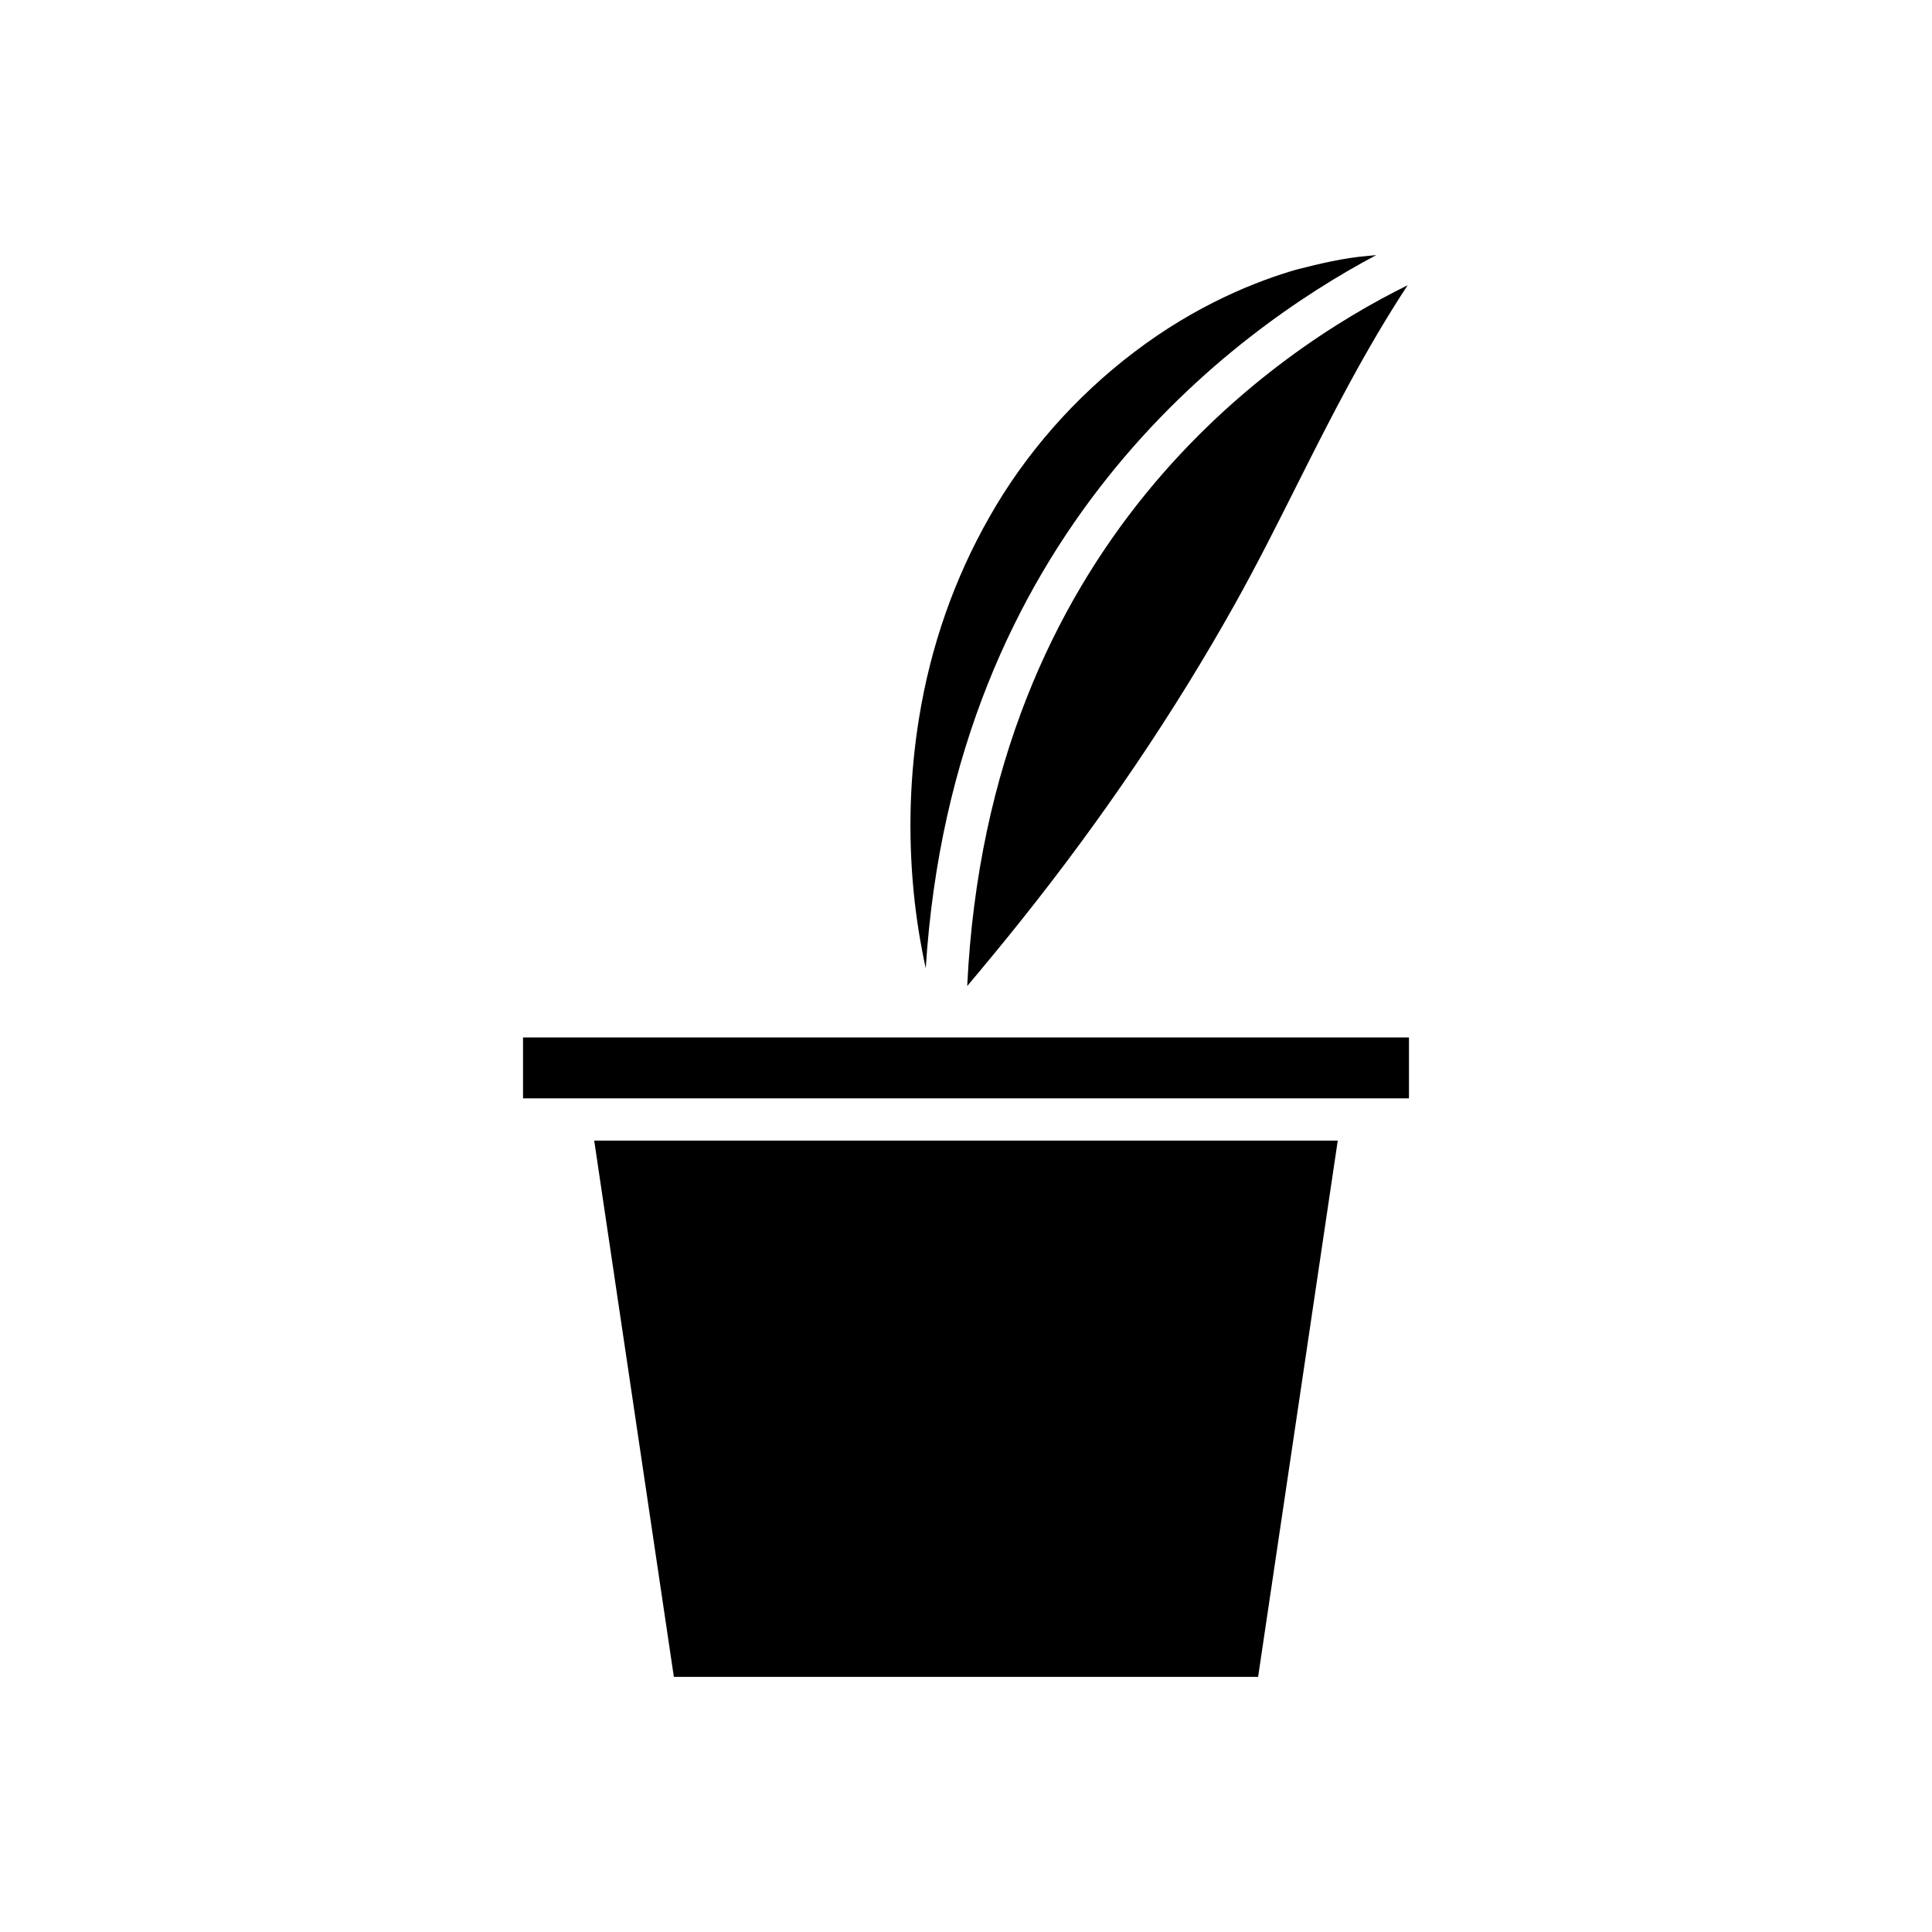 <?xml version="1.0" encoding="UTF-8"?>
<!-- Uploaded to: SVG Repo, www.svgrepo.com, Generator: SVG Repo Mixer Tools -->
<svg fill="#000000" width="800px" height="800px" version="1.1" viewBox="144 144 512 512" xmlns="http://www.w3.org/2000/svg">
 <g>
  <path d="m322.58 588.39h154.83l21.109-142.12h-197.05z"/>
  <path d="m400.32 405.31c4.715-5.602 9.449-11.324 14.117-17.172 21.691-27.141 40.801-55.406 56.801-84.008 5.902-10.555 11.441-21.594 16.797-32.266 8.773-17.48 17.926-35.43 29.008-52.273-34.973 17.211-111.06 68.059-116.72 185.72z"/>
  <path d="m487.66 215.42c-10.422 2.992-26.516 9.262-43.113 21.91-15.617 11.848-28.859 26.93-38.309 43.625-9.309 16.32-15.586 34.234-18.672 53.266-2.461 15.148-2.941 30.684-1.43 46.18 0.676 6.926 1.773 13.672 3.195 20.211 7.293-115.04 81.477-168.88 119.39-189.01-0.879 0.082-1.746 0.164-2.688 0.262-5.848 0.488-12.281 1.996-18.379 3.559z"/>
  <path d="m394.25 418.94h-111.64v16.137h234.78v-16.137z"/>
 </g>
</svg>